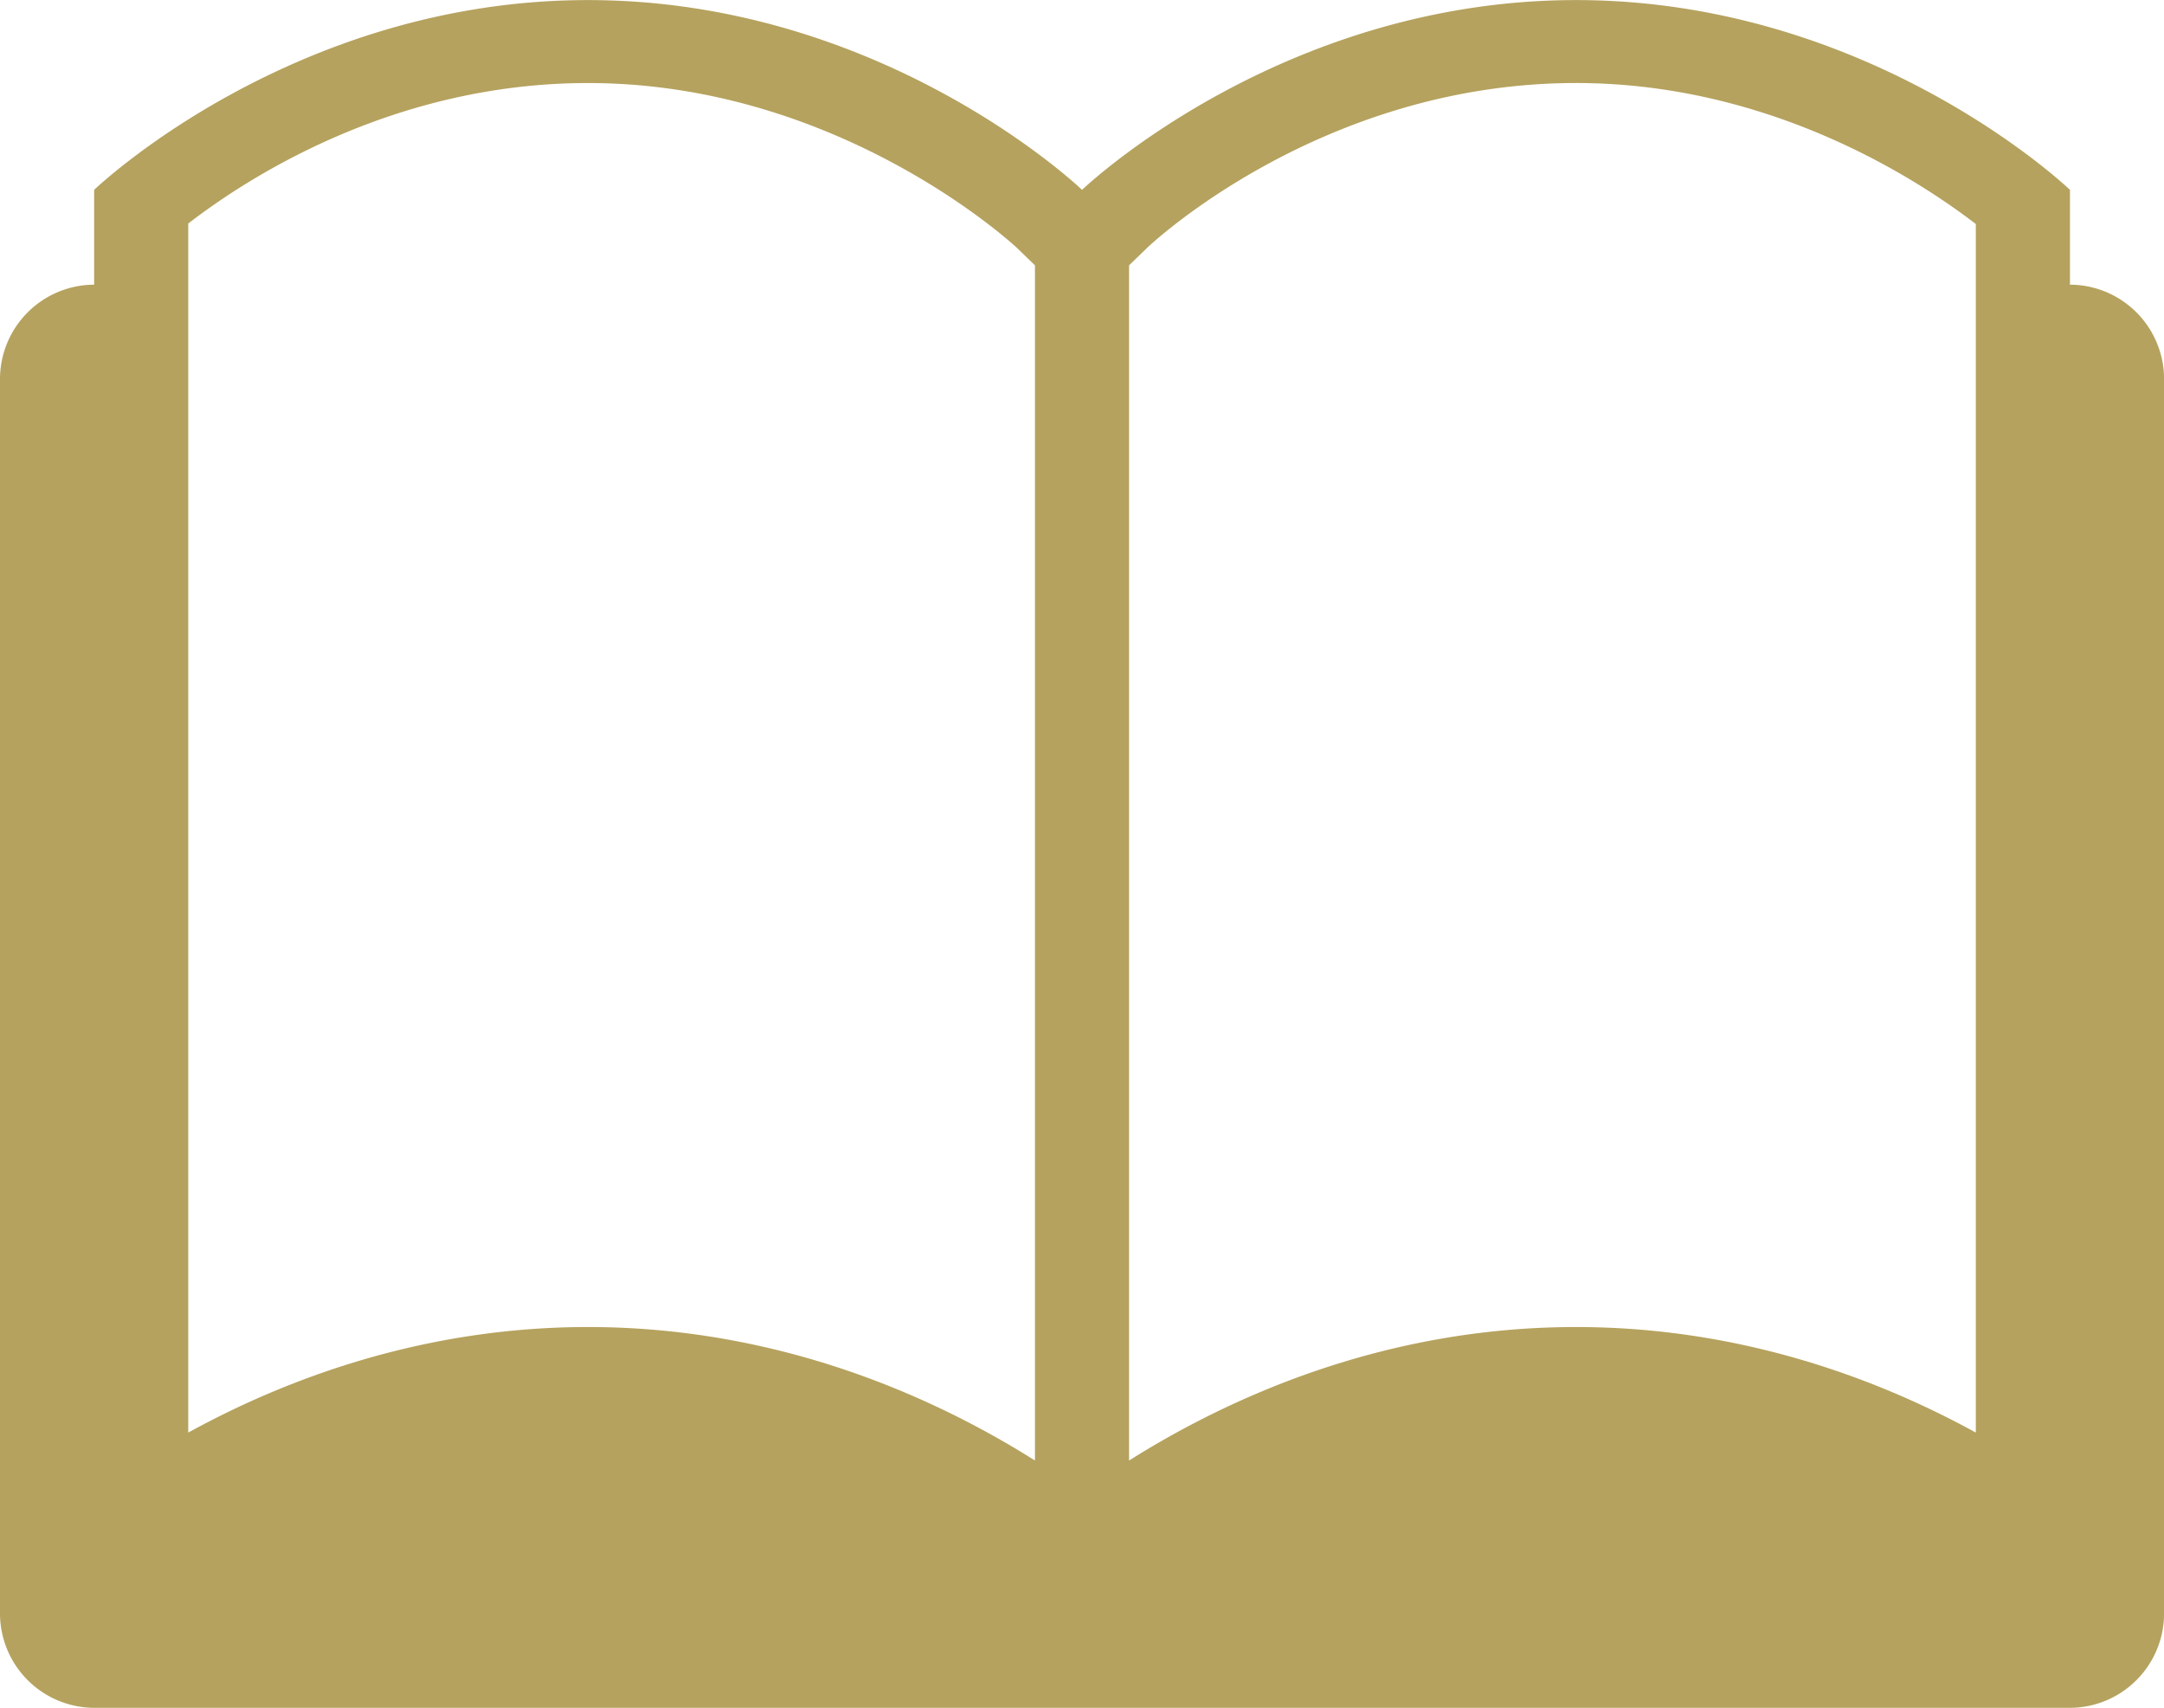<svg xmlns="http://www.w3.org/2000/svg" width="87.98" height="69.43" viewBox="0 0 332 262">
  <defs>
    <style>
      .cls-1 {
        fill: #b5a25e;
        fill-rule: evenodd;
      }
    </style>
  </defs>
  <path id="s_blog" class="cls-1" d="M318.574,79.67V65.125S288.257,36.012,242.8,36.012c-45.475,0-75.792,29.113-75.792,29.113S136.7,36.012,91.207,36.012c-45.468,0-75.766,29.113-75.766,29.113V79.67A14.5,14.5,0,0,0,1,94.217V283.441a14.5,14.5,0,0,0,14.445,14.547H318.574a14.49,14.49,0,0,0,14.438-14.547V94.217A14.491,14.491,0,0,0,318.574,79.67ZM29.879,255.763V70.292c9.1-7.026,31.477-21.553,61.328-21.553,38.812,0,65.626,25.113,65.845,25.322l2.731,2.643V260.052c-14.929-9.417-38.773-20.48-68.576-20.48C65.883,239.572,44.791,247.573,29.879,255.763Zm274.249,0c-14.912-8.19-36-16.191-61.328-16.191-29.823,0-53.646,11.063-68.579,20.48V76.7l2.734-2.643c0.256-.269,26.6-25.322,65.845-25.322,29.557,0,52.158,14.586,61.328,21.628v185.4Z" transform="translate(-1 -36)"/>
</svg>

